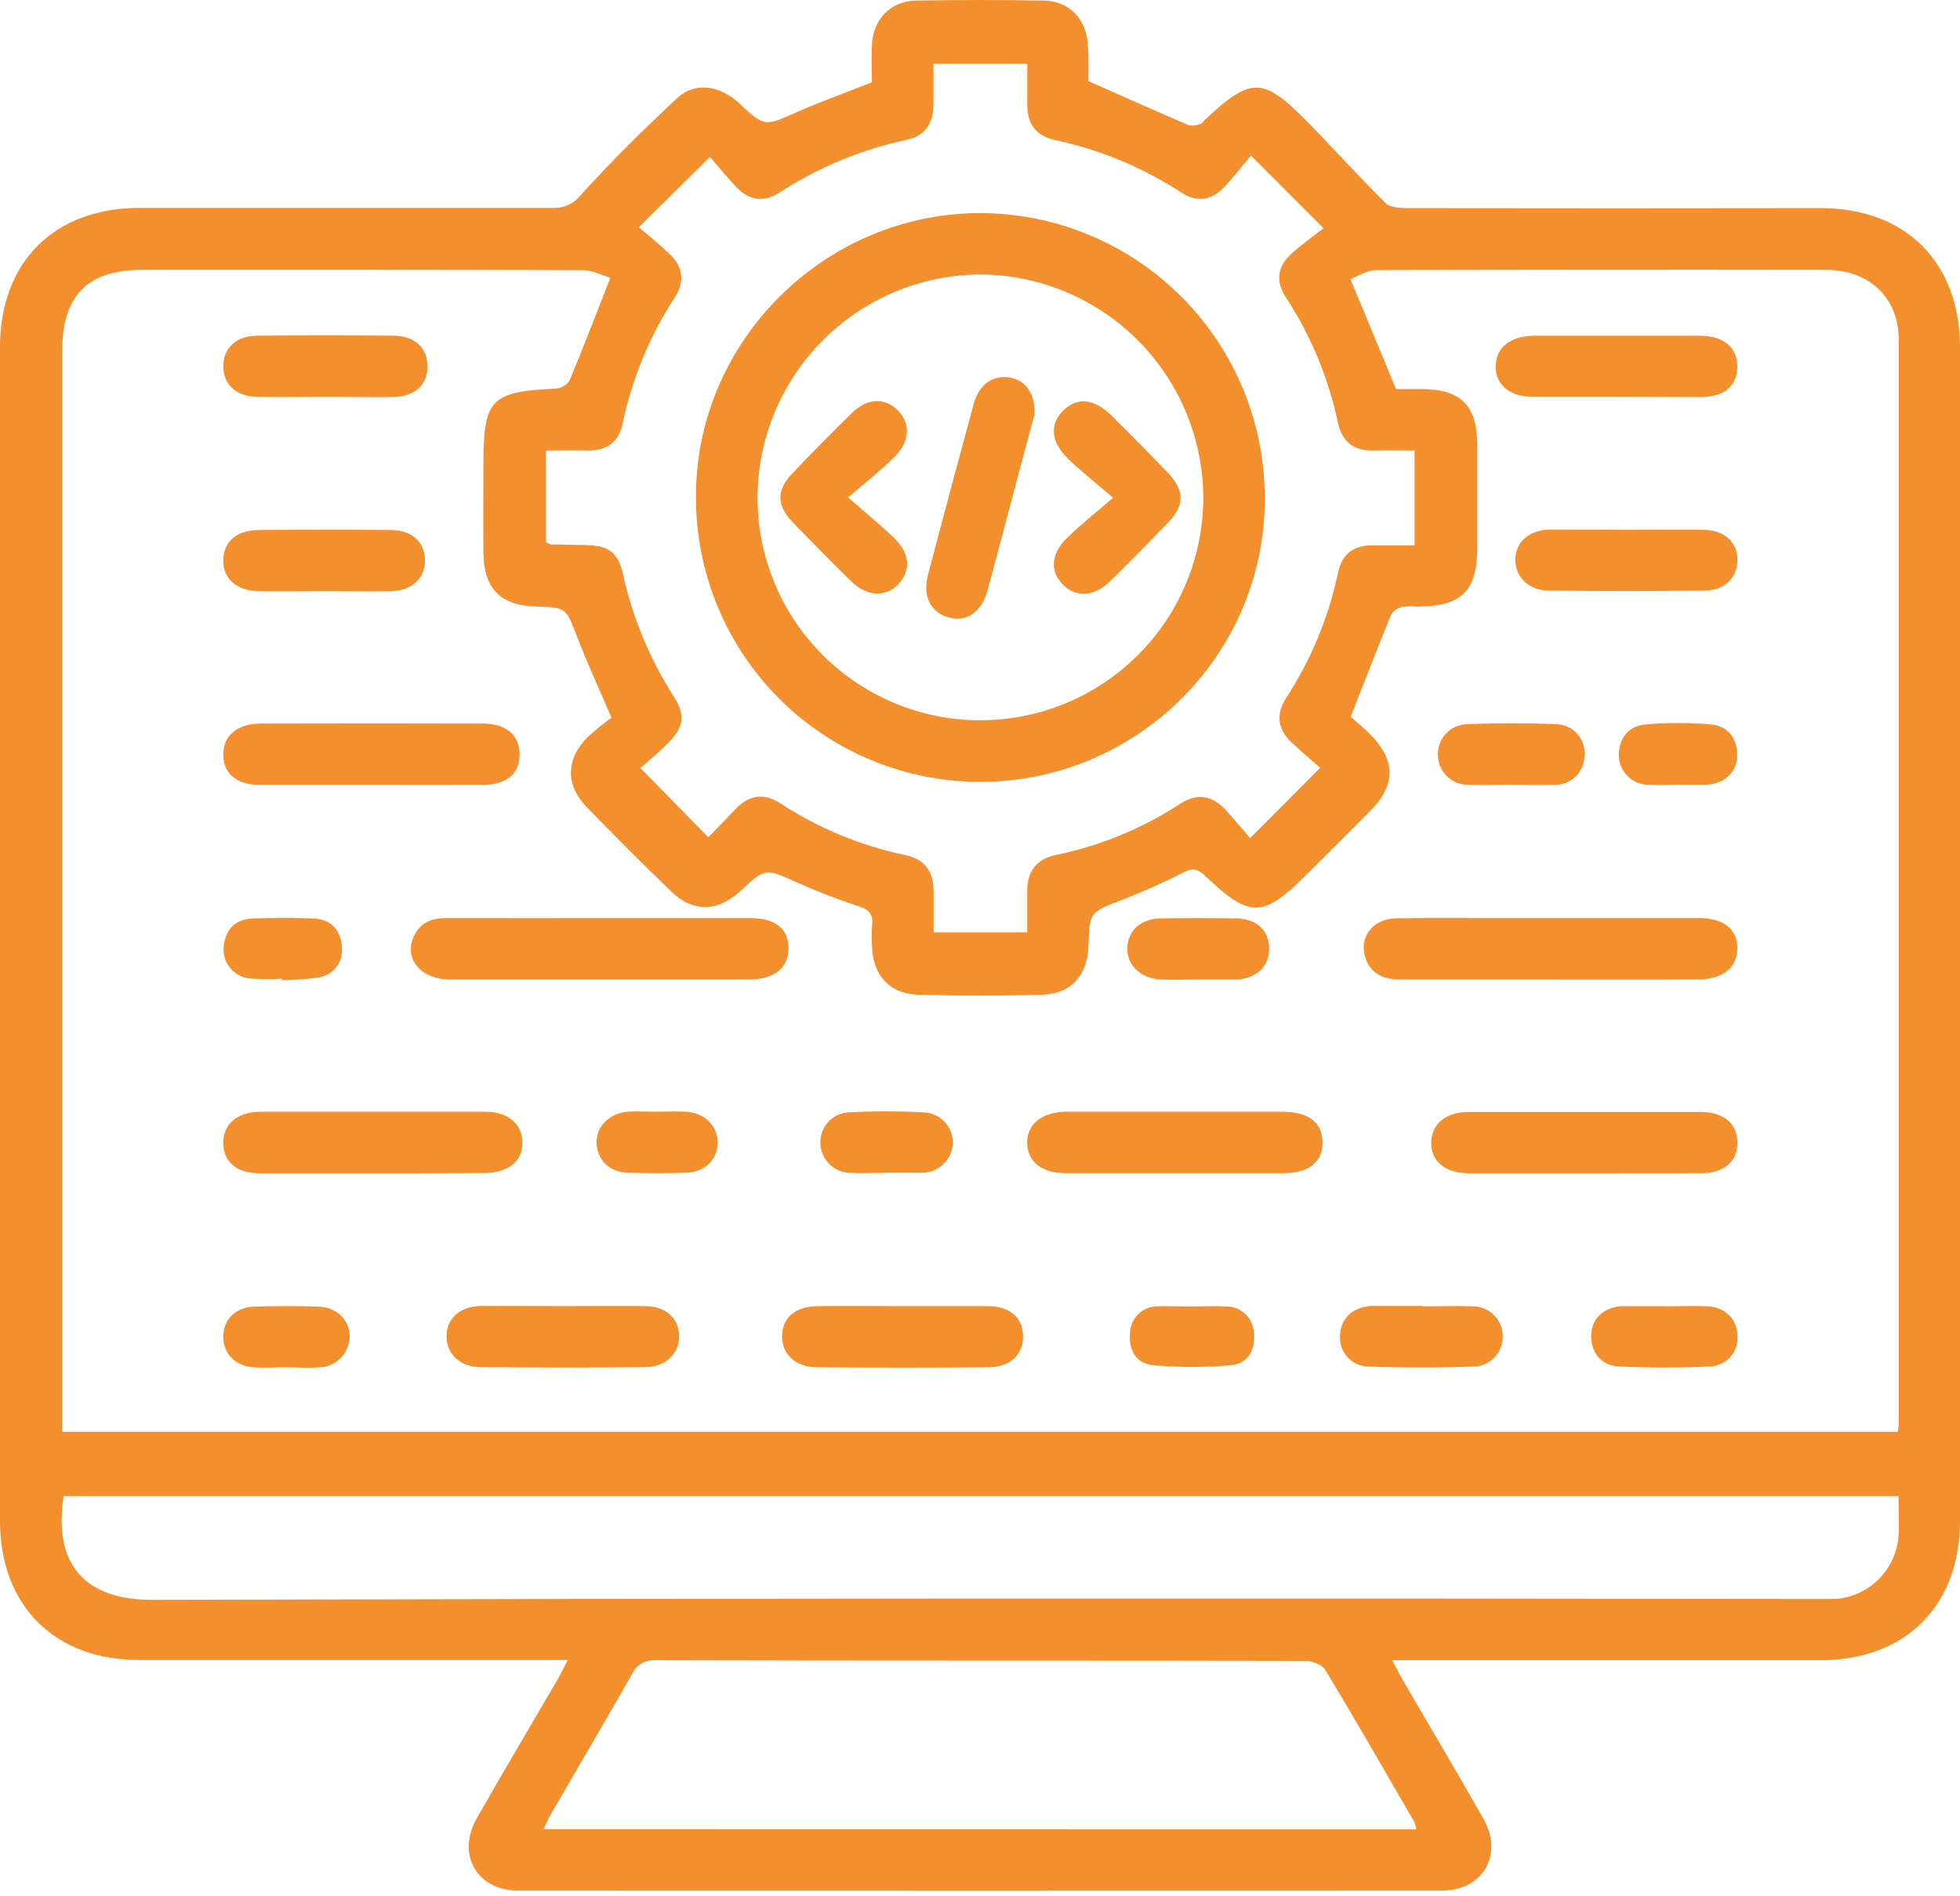 <svg width="62" height="60" viewBox="0 0 62 60" fill="none" xmlns="http://www.w3.org/2000/svg">
<path d="M34.43 2.567C35.538 3.054 36.569 3.519 37.608 3.964C37.733 3.984 37.861 3.969 37.977 3.92C38.029 3.907 38.065 3.839 38.108 3.797C39.57 2.424 39.948 2.423 41.346 3.845C42.183 4.695 42.98 5.583 43.824 6.422C43.964 6.56 44.258 6.585 44.474 6.585C48.849 6.592 53.224 6.592 57.599 6.585C60.284 6.585 62 8.304 62 10.993C62 23.37 62 35.747 62 48.124C62 50.807 60.276 52.528 57.593 52.53C53.317 52.53 49.041 52.53 44.764 52.53H44.04C44.183 52.801 44.277 52.996 44.386 53.179C45.231 54.631 46.091 56.075 46.919 57.536C47.569 58.673 46.919 59.819 45.612 59.819C35.869 59.826 26.126 59.826 16.383 59.819C15.084 59.819 14.434 58.669 15.084 57.528C15.915 56.066 16.774 54.624 17.619 53.173C17.726 52.988 17.82 52.793 17.96 52.523H17.229C12.954 52.523 8.678 52.523 4.401 52.523C1.72 52.523 0 50.799 0 48.113C0 35.734 0 23.356 0 10.98C0 8.293 1.716 6.58 4.405 6.578C8.761 6.578 13.116 6.578 17.471 6.578C17.643 6.589 17.816 6.557 17.974 6.485C18.131 6.413 18.268 6.304 18.374 6.167C19.338 5.104 20.363 4.09 21.414 3.11C21.979 2.58 22.763 2.691 23.387 3.272C24.19 4.017 24.182 3.998 25.173 3.563C25.946 3.22 26.745 2.934 27.581 2.605C27.581 2.23 27.565 1.825 27.581 1.421C27.618 0.609 28.169 0.034 28.968 0.019C30.324 -0.006 31.681 -0.006 33.039 0.019C33.833 0.036 34.377 0.622 34.413 1.432C34.447 1.851 34.43 2.256 34.43 2.567ZM1.962 45.304H60.035C60.047 45.177 60.061 45.097 60.061 45.016C60.061 33.591 60.061 22.166 60.061 10.74C60.061 9.418 59.126 8.538 57.757 8.537C53.017 8.53 48.277 8.533 43.535 8.546C43.246 8.546 42.957 8.741 42.715 8.829C43.228 10.066 43.69 11.162 44.16 12.31H44.955C46.21 12.31 46.724 12.823 46.731 14.079C46.731 15.152 46.731 16.226 46.731 17.299C46.731 18.707 46.244 19.187 44.825 19.194C44.662 19.176 44.498 19.18 44.337 19.207C44.197 19.242 44.076 19.332 44.001 19.457C43.574 20.498 43.17 21.548 42.725 22.68C42.887 22.825 43.111 23.005 43.311 23.201C44.164 24.056 44.169 24.825 43.331 25.67C42.681 26.334 42.014 26.988 41.354 27.648C39.947 29.055 39.549 29.07 38.117 27.709C37.888 27.492 37.725 27.456 37.438 27.602C36.808 27.927 36.161 28.214 35.502 28.469C34.471 28.867 34.465 28.849 34.432 29.931C34.403 30.848 33.882 31.447 32.982 31.472C31.667 31.51 30.35 31.51 29.031 31.472C28.154 31.449 27.622 30.861 27.587 29.989C27.57 29.747 27.57 29.504 27.587 29.262C27.622 28.914 27.477 28.774 27.147 28.671C26.476 28.45 25.816 28.193 25.171 27.902C24.205 27.474 24.212 27.458 23.429 28.185C22.705 28.859 21.925 28.878 21.222 28.198C20.32 27.324 19.432 26.437 18.557 25.535C17.887 24.845 17.896 24.026 18.58 23.331C18.821 23.109 19.075 22.901 19.342 22.709C18.927 21.735 18.562 20.953 18.252 20.142C17.9 19.228 17.927 19.22 16.953 19.191C15.828 19.158 15.303 18.624 15.292 17.481C15.284 16.549 15.292 15.618 15.292 14.686C15.292 12.633 15.529 12.39 17.555 12.299C17.644 12.295 17.731 12.271 17.809 12.229C17.887 12.187 17.956 12.128 18.008 12.057C18.444 11.018 18.843 9.966 19.308 8.787C19.041 8.71 18.739 8.548 18.437 8.548C13.798 8.532 9.158 8.537 4.519 8.537C2.767 8.537 1.968 9.348 1.968 11.104V45.302L1.962 45.304ZM17.27 17.151C17.338 17.188 17.372 17.224 17.408 17.226C17.791 17.235 18.176 17.237 18.561 17.247C19.268 17.268 19.554 17.486 19.707 18.168C20.008 19.533 20.547 20.835 21.298 22.015C21.693 22.635 21.646 22.989 21.12 23.525C20.826 23.82 20.499 24.083 20.256 24.299C21.032 25.09 21.703 25.775 22.409 26.493L23.27 25.597C23.694 25.157 24.158 25.077 24.686 25.418C25.89 26.207 27.232 26.763 28.641 27.056C29.244 27.181 29.53 27.573 29.531 28.183V29.499H32.493V28.193C32.493 27.584 32.774 27.19 33.378 27.056C34.787 26.769 36.129 26.218 37.334 25.433C37.858 25.088 38.333 25.162 38.75 25.605C39.05 25.93 39.33 26.271 39.544 26.519L41.762 24.293C41.497 24.059 41.171 23.788 40.862 23.497C40.416 23.078 40.349 22.602 40.687 22.079C41.472 20.873 42.028 19.532 42.324 18.124C42.444 17.549 42.801 17.253 43.396 17.258C43.837 17.258 44.277 17.258 44.747 17.258V14.254C44.282 14.254 43.86 14.246 43.44 14.254C42.816 14.269 42.447 13.968 42.321 13.369C42.023 11.96 41.466 10.619 40.679 9.413C40.354 8.926 40.398 8.439 40.832 8.046C41.169 7.734 41.551 7.471 41.866 7.221L39.572 4.923C39.295 5.248 39.011 5.619 38.691 5.951C38.302 6.356 37.837 6.398 37.37 6.093C36.146 5.296 34.787 4.731 33.359 4.427C32.771 4.3 32.508 3.923 32.495 3.347C32.495 2.908 32.495 2.468 32.495 2.015H29.528C29.528 2.486 29.528 2.91 29.528 3.334C29.518 3.907 29.267 4.297 28.677 4.425C27.25 4.729 25.89 5.293 24.666 6.088C24.179 6.413 23.7 6.349 23.296 5.925C22.992 5.601 22.709 5.256 22.456 4.964L20.207 7.189C20.519 7.457 20.865 7.734 21.181 8.038C21.605 8.442 21.669 8.913 21.344 9.409C20.55 10.631 19.99 11.99 19.692 13.416C19.571 13.986 19.189 14.267 18.595 14.254C18.158 14.243 17.719 14.254 17.27 14.254V17.151ZM60.056 47.337H2.012C1.669 49.561 2.746 50.625 4.824 50.62C22.341 50.575 39.857 50.566 57.37 50.594C57.593 50.594 57.817 50.594 58.038 50.594C58.56 50.561 59.053 50.34 59.424 49.971C59.795 49.602 60.02 49.111 60.056 48.589C60.081 48.189 60.056 47.785 60.056 47.337ZM44.807 57.879C44.792 57.802 44.77 57.726 44.742 57.653C43.808 56.044 42.883 54.428 41.921 52.833C41.821 52.671 41.501 52.551 41.283 52.551C34.437 52.536 27.589 52.551 20.743 52.53C20.587 52.517 20.43 52.553 20.295 52.633C20.16 52.713 20.053 52.833 19.989 52.976C19.15 54.454 18.285 55.917 17.432 57.388C17.349 57.531 17.287 57.687 17.197 57.875L44.807 57.879Z" fill="#F3902D"/>
<path d="M18.989 29.049C20.566 29.049 22.143 29.049 23.719 29.049C24.518 29.049 24.932 29.373 24.942 29.989C24.952 30.604 24.515 30.989 23.7 30.991C20.545 30.991 17.391 30.991 14.238 30.991C13.275 30.991 12.736 30.286 13.122 29.565C13.34 29.159 13.7 29.045 14.137 29.047C15.754 29.053 17.372 29.05 18.989 29.049Z" fill="#F3902D"/>
<path d="M49.043 30.994H44.306C43.773 30.994 43.342 30.817 43.179 30.267C42.992 29.637 43.441 29.07 44.154 29.057C45.264 29.036 46.377 29.049 47.487 29.049C49.57 29.049 51.652 29.049 53.734 29.049C54.522 29.049 54.947 29.387 54.955 29.994C54.963 30.601 54.514 30.988 53.705 30.991C52.156 30.999 50.599 30.994 49.043 30.994Z" fill="#F3902D"/>
<path d="M50.116 37.124C48.901 37.124 47.68 37.124 46.471 37.124C45.711 37.124 45.259 36.742 45.274 36.14C45.287 35.564 45.737 35.185 46.449 35.184C48.9 35.184 51.351 35.184 53.802 35.184C54.526 35.184 54.953 35.554 54.96 36.147C54.967 36.739 54.544 37.121 53.823 37.121C52.586 37.124 51.352 37.124 50.116 37.124Z" fill="#F3902D"/>
<path d="M11.746 37.124C10.572 37.124 9.399 37.124 8.227 37.124C7.491 37.124 7.074 36.774 7.063 36.179C7.051 35.585 7.488 35.176 8.255 35.176C10.62 35.176 12.986 35.176 15.352 35.176C16.06 35.176 16.512 35.557 16.526 36.131C16.541 36.73 16.088 37.105 15.333 37.116C14.131 37.124 12.938 37.124 11.746 37.124Z" fill="#F3902D"/>
<path d="M11.743 24.835C10.57 24.835 9.398 24.835 8.225 24.835C7.491 24.835 7.076 24.488 7.063 23.892C7.05 23.296 7.485 22.896 8.243 22.895C10.588 22.888 12.933 22.888 15.278 22.895C16.009 22.895 16.424 23.253 16.436 23.849C16.449 24.476 16.031 24.832 15.26 24.835C14.088 24.838 12.915 24.835 11.743 24.835Z" fill="#F3902D"/>
<path d="M37.213 35.176H40.552C41.386 35.176 41.823 35.501 41.834 36.134C41.846 36.767 41.412 37.118 40.589 37.12C38.3 37.12 36.014 37.12 33.728 37.12C32.954 37.12 32.507 36.767 32.492 36.171C32.478 35.575 32.957 35.176 33.749 35.176C34.906 35.176 36.059 35.176 37.213 35.176Z" fill="#F3902D"/>
<path d="M51.124 12.557C50.253 12.557 49.383 12.557 48.513 12.557C47.754 12.557 47.303 12.175 47.313 11.583C47.322 10.99 47.78 10.625 48.542 10.623C50.283 10.623 52.024 10.623 53.766 10.623C54.529 10.623 54.964 10.996 54.956 11.612C54.948 12.227 54.527 12.559 53.797 12.563C52.91 12.563 52.019 12.557 51.124 12.557Z" fill="#F3902D"/>
<path d="M28.587 41.327C29.476 41.327 30.366 41.327 31.254 41.327C31.949 41.335 32.347 41.684 32.361 42.259C32.376 42.861 31.963 43.258 31.249 43.263C29.452 43.276 27.654 43.276 25.856 43.263C25.16 43.263 24.719 42.834 24.739 42.254C24.758 41.674 25.174 41.335 25.861 41.327C26.769 41.319 27.678 41.327 28.587 41.327Z" fill="#F3902D"/>
<path d="M17.818 41.327C18.686 41.327 19.555 41.317 20.424 41.327C21.06 41.336 21.466 41.708 21.484 42.252C21.502 42.796 21.08 43.251 20.427 43.257C18.69 43.277 16.952 43.273 15.215 43.257C14.552 43.257 14.127 42.845 14.125 42.283C14.123 41.721 14.546 41.333 15.211 41.322C16.08 41.317 16.949 41.327 17.818 41.327Z" fill="#F3902D"/>
<path d="M51.472 16.765C52.284 16.765 53.096 16.752 53.897 16.765C54.571 16.779 54.972 17.169 54.96 17.739C54.947 18.29 54.553 18.681 53.916 18.687C52.281 18.706 50.645 18.706 49.007 18.687C48.358 18.687 47.921 18.252 47.934 17.697C47.947 17.142 48.367 16.766 49.048 16.755C49.856 16.753 50.664 16.765 51.472 16.765Z" fill="#F3902D"/>
<path d="M10.33 12.558C9.602 12.558 8.868 12.567 8.147 12.558C7.472 12.546 7.066 12.174 7.063 11.596C7.059 11.018 7.47 10.622 8.138 10.622C9.572 10.609 11.006 10.609 12.441 10.622C13.118 10.622 13.519 11.005 13.522 11.588C13.525 12.171 13.126 12.548 12.45 12.562C11.744 12.567 11.036 12.558 10.33 12.558Z" fill="#F3902D"/>
<path d="M10.235 18.706C9.548 18.706 8.861 18.718 8.174 18.706C7.487 18.695 7.038 18.297 7.064 17.701C7.081 17.133 7.486 16.777 8.179 16.771C9.572 16.759 10.966 16.759 12.361 16.771C13.039 16.771 13.445 17.162 13.444 17.734C13.442 18.305 13.031 18.687 12.356 18.708C11.649 18.719 10.943 18.706 10.235 18.706Z" fill="#F3902D"/>
<path d="M45.009 41.334C45.533 41.334 46.059 41.314 46.584 41.334C46.83 41.332 47.067 41.426 47.244 41.597C47.422 41.767 47.526 42 47.534 42.246C47.548 42.493 47.465 42.735 47.302 42.92C47.139 43.106 46.91 43.22 46.663 43.237C45.527 43.279 44.4 43.279 43.271 43.237C43.148 43.234 43.027 43.206 42.915 43.155C42.804 43.103 42.703 43.03 42.621 42.939C42.538 42.848 42.475 42.741 42.436 42.624C42.396 42.508 42.38 42.385 42.389 42.263C42.401 41.725 42.777 41.363 43.372 41.322H43.492H45.009V41.334Z" fill="#F3902D"/>
<path d="M52.676 41.332C53.121 41.332 53.568 41.314 54.013 41.332C54.571 41.361 54.94 41.73 54.961 42.24C54.972 42.362 54.959 42.486 54.922 42.602C54.885 42.719 54.824 42.828 54.744 42.921C54.663 43.014 54.565 43.09 54.455 43.144C54.345 43.198 54.225 43.229 54.102 43.235C53.128 43.281 52.153 43.281 51.189 43.235C50.64 43.209 50.312 42.761 50.333 42.24C50.354 41.719 50.718 41.376 51.278 41.329C51.319 41.327 51.359 41.327 51.4 41.329H52.676V41.332Z" fill="#F3902D"/>
<path d="M47.777 24.831C47.332 24.831 46.889 24.848 46.446 24.831C46.319 24.833 46.193 24.809 46.076 24.762C45.959 24.714 45.852 24.643 45.763 24.553C45.673 24.464 45.602 24.357 45.554 24.24C45.507 24.123 45.483 23.997 45.484 23.87C45.481 23.624 45.574 23.387 45.743 23.208C45.913 23.029 46.145 22.924 46.391 22.914C47.337 22.878 48.289 22.875 49.234 22.914C49.361 22.918 49.486 22.948 49.601 23.002C49.716 23.056 49.819 23.134 49.902 23.23C49.986 23.327 50.048 23.439 50.086 23.561C50.124 23.682 50.136 23.81 50.122 23.937C50.113 24.181 50.008 24.413 49.829 24.58C49.651 24.748 49.414 24.839 49.169 24.833C48.706 24.848 48.24 24.831 47.777 24.831Z" fill="#F3902D"/>
<path d="M37.879 30.993C37.494 30.993 37.108 31.009 36.724 30.993C36.075 30.959 35.64 30.536 35.661 29.983C35.682 29.429 36.091 29.07 36.729 29.059C37.519 29.046 38.308 29.046 39.097 29.059C39.746 29.07 40.131 29.424 40.146 29.989C40.161 30.554 39.785 30.933 39.154 30.994C39.113 30.994 39.073 30.994 39.032 30.994L37.879 30.993Z" fill="#F3902D"/>
<path d="M27.988 37.111C27.625 37.111 27.259 37.129 26.897 37.111C26.651 37.107 26.417 37.009 26.241 36.838C26.065 36.666 25.961 36.434 25.951 36.189C25.938 35.942 26.022 35.699 26.186 35.514C26.349 35.328 26.579 35.214 26.826 35.197C27.638 35.156 28.45 35.156 29.25 35.197C29.495 35.214 29.724 35.325 29.89 35.506C30.055 35.687 30.145 35.925 30.14 36.171C30.13 36.416 30.029 36.649 29.855 36.822C29.681 36.995 29.448 37.097 29.203 37.106C29.163 37.108 29.122 37.108 29.081 37.106H27.988V37.111Z" fill="#F3902D"/>
<path d="M9.028 43.262C8.684 43.262 8.338 43.288 7.997 43.262C7.414 43.209 7.048 42.801 7.063 42.267C7.078 41.733 7.458 41.359 8.055 41.341C8.721 41.32 9.39 41.322 10.056 41.341C10.648 41.359 11.041 41.741 11.061 42.265C11.064 42.521 10.967 42.768 10.791 42.954C10.616 43.14 10.375 43.251 10.119 43.262C9.757 43.295 9.392 43.262 9.028 43.262Z" fill="#F3902D"/>
<path d="M37.758 41.337C38.1 41.337 38.445 41.316 38.786 41.337C39.012 41.334 39.23 41.421 39.394 41.577C39.558 41.733 39.654 41.947 39.663 42.173C39.719 42.704 39.479 43.147 38.948 43.196C38.126 43.27 37.3 43.27 36.478 43.196C35.952 43.151 35.695 42.722 35.744 42.184C35.749 41.958 35.842 41.743 36.002 41.584C36.163 41.425 36.38 41.335 36.606 41.334C36.988 41.314 37.373 41.346 37.758 41.337Z" fill="#F3902D"/>
<path d="M20.791 35.176C21.095 35.176 21.399 35.161 21.702 35.176C22.305 35.213 22.721 35.643 22.7 36.182C22.678 36.722 22.279 37.089 21.693 37.106C21.107 37.124 20.476 37.126 19.871 37.106C19.265 37.087 18.896 36.699 18.872 36.173C18.848 35.647 19.28 35.21 19.881 35.174C20.183 35.16 20.488 35.176 20.791 35.176Z" fill="#F3902D"/>
<path d="M53.115 24.83C52.79 24.83 52.465 24.848 52.141 24.83C51.894 24.828 51.659 24.729 51.484 24.555C51.31 24.381 51.21 24.146 51.207 23.9C51.207 23.365 51.507 22.977 52.029 22.925C52.731 22.861 53.438 22.861 54.14 22.925C54.658 22.976 54.952 23.357 54.952 23.9C54.952 24.411 54.567 24.79 54.018 24.824C53.724 24.846 53.419 24.83 53.115 24.83Z" fill="#F3902D"/>
<path d="M8.917 30.965C8.574 30.986 8.231 30.984 7.889 30.957C7.768 30.943 7.651 30.906 7.545 30.848C7.439 30.789 7.345 30.71 7.269 30.614C7.194 30.519 7.138 30.41 7.105 30.293C7.072 30.176 7.062 30.054 7.077 29.934C7.137 29.401 7.45 29.081 7.991 29.062C8.641 29.039 9.29 29.037 9.932 29.062C10.482 29.086 10.784 29.443 10.813 29.963C10.84 30.189 10.778 30.416 10.639 30.597C10.5 30.778 10.297 30.897 10.071 30.929C9.692 30.982 9.309 31.01 8.926 31.012L8.917 30.965Z" fill="#F3902D"/>
<path d="M30.975 24.738C29.788 24.734 28.613 24.495 27.518 24.034C26.424 23.574 25.431 22.901 24.598 22.055C23.765 21.208 23.108 20.205 22.665 19.104C22.222 18.002 22.001 16.823 22.016 15.636C22.047 10.755 26.113 6.737 31.019 6.742C32.207 6.746 33.383 6.985 34.478 7.445C35.574 7.904 36.568 8.576 37.403 9.421C38.239 10.266 38.899 11.268 39.346 12.368C39.793 13.469 40.018 14.648 40.008 15.836C39.986 20.754 35.925 24.759 30.975 24.738ZM31.019 22.789C32.883 22.788 34.67 22.049 35.99 20.733C37.311 19.418 38.056 17.633 38.063 15.769C38.062 13.895 37.319 12.098 35.996 10.771C34.674 9.443 32.88 8.693 31.006 8.684C29.132 8.695 27.338 9.448 26.018 10.778C24.698 12.109 23.958 13.908 23.962 15.782C23.972 17.646 24.72 19.43 26.043 20.744C27.366 22.057 29.155 22.793 31.019 22.791V22.789Z" fill="#F3902D"/>
<path d="M32.722 13.122C32.626 13.478 32.498 13.945 32.374 14.413C31.994 15.837 31.622 17.265 31.237 18.687C31.049 19.377 30.56 19.697 29.997 19.533C29.433 19.369 29.177 18.864 29.359 18.169C29.832 16.373 30.312 14.579 30.799 12.786C30.969 12.158 31.406 11.856 31.945 11.947C32.441 12.029 32.762 12.463 32.722 13.122Z" fill="#F3902D"/>
<path d="M26.828 15.739C27.425 16.265 27.885 16.632 28.299 17.038C28.794 17.525 28.817 18.064 28.414 18.486C28.011 18.908 27.412 18.876 26.917 18.385C26.297 17.774 25.684 17.154 25.079 16.528C24.561 15.989 24.551 15.519 25.056 14.988C25.67 14.339 26.295 13.703 26.931 13.082C27.427 12.595 27.961 12.566 28.383 12.97C28.805 13.374 28.804 13.956 28.289 14.462C27.872 14.878 27.415 15.238 26.828 15.739Z" fill="#F3902D"/>
<path d="M35.211 15.748C34.634 15.253 34.188 14.906 33.785 14.514C33.233 13.977 33.197 13.415 33.642 12.983C34.087 12.551 34.616 12.61 35.176 13.165C35.763 13.749 36.346 14.336 36.919 14.933C37.492 15.531 37.484 15.986 36.928 16.557C36.324 17.181 35.715 17.799 35.095 18.408C34.619 18.874 34.049 18.91 33.645 18.52C33.21 18.105 33.228 17.538 33.739 17.035C34.147 16.63 34.606 16.268 35.211 15.748Z" fill="#F3902D"/>
</svg>
